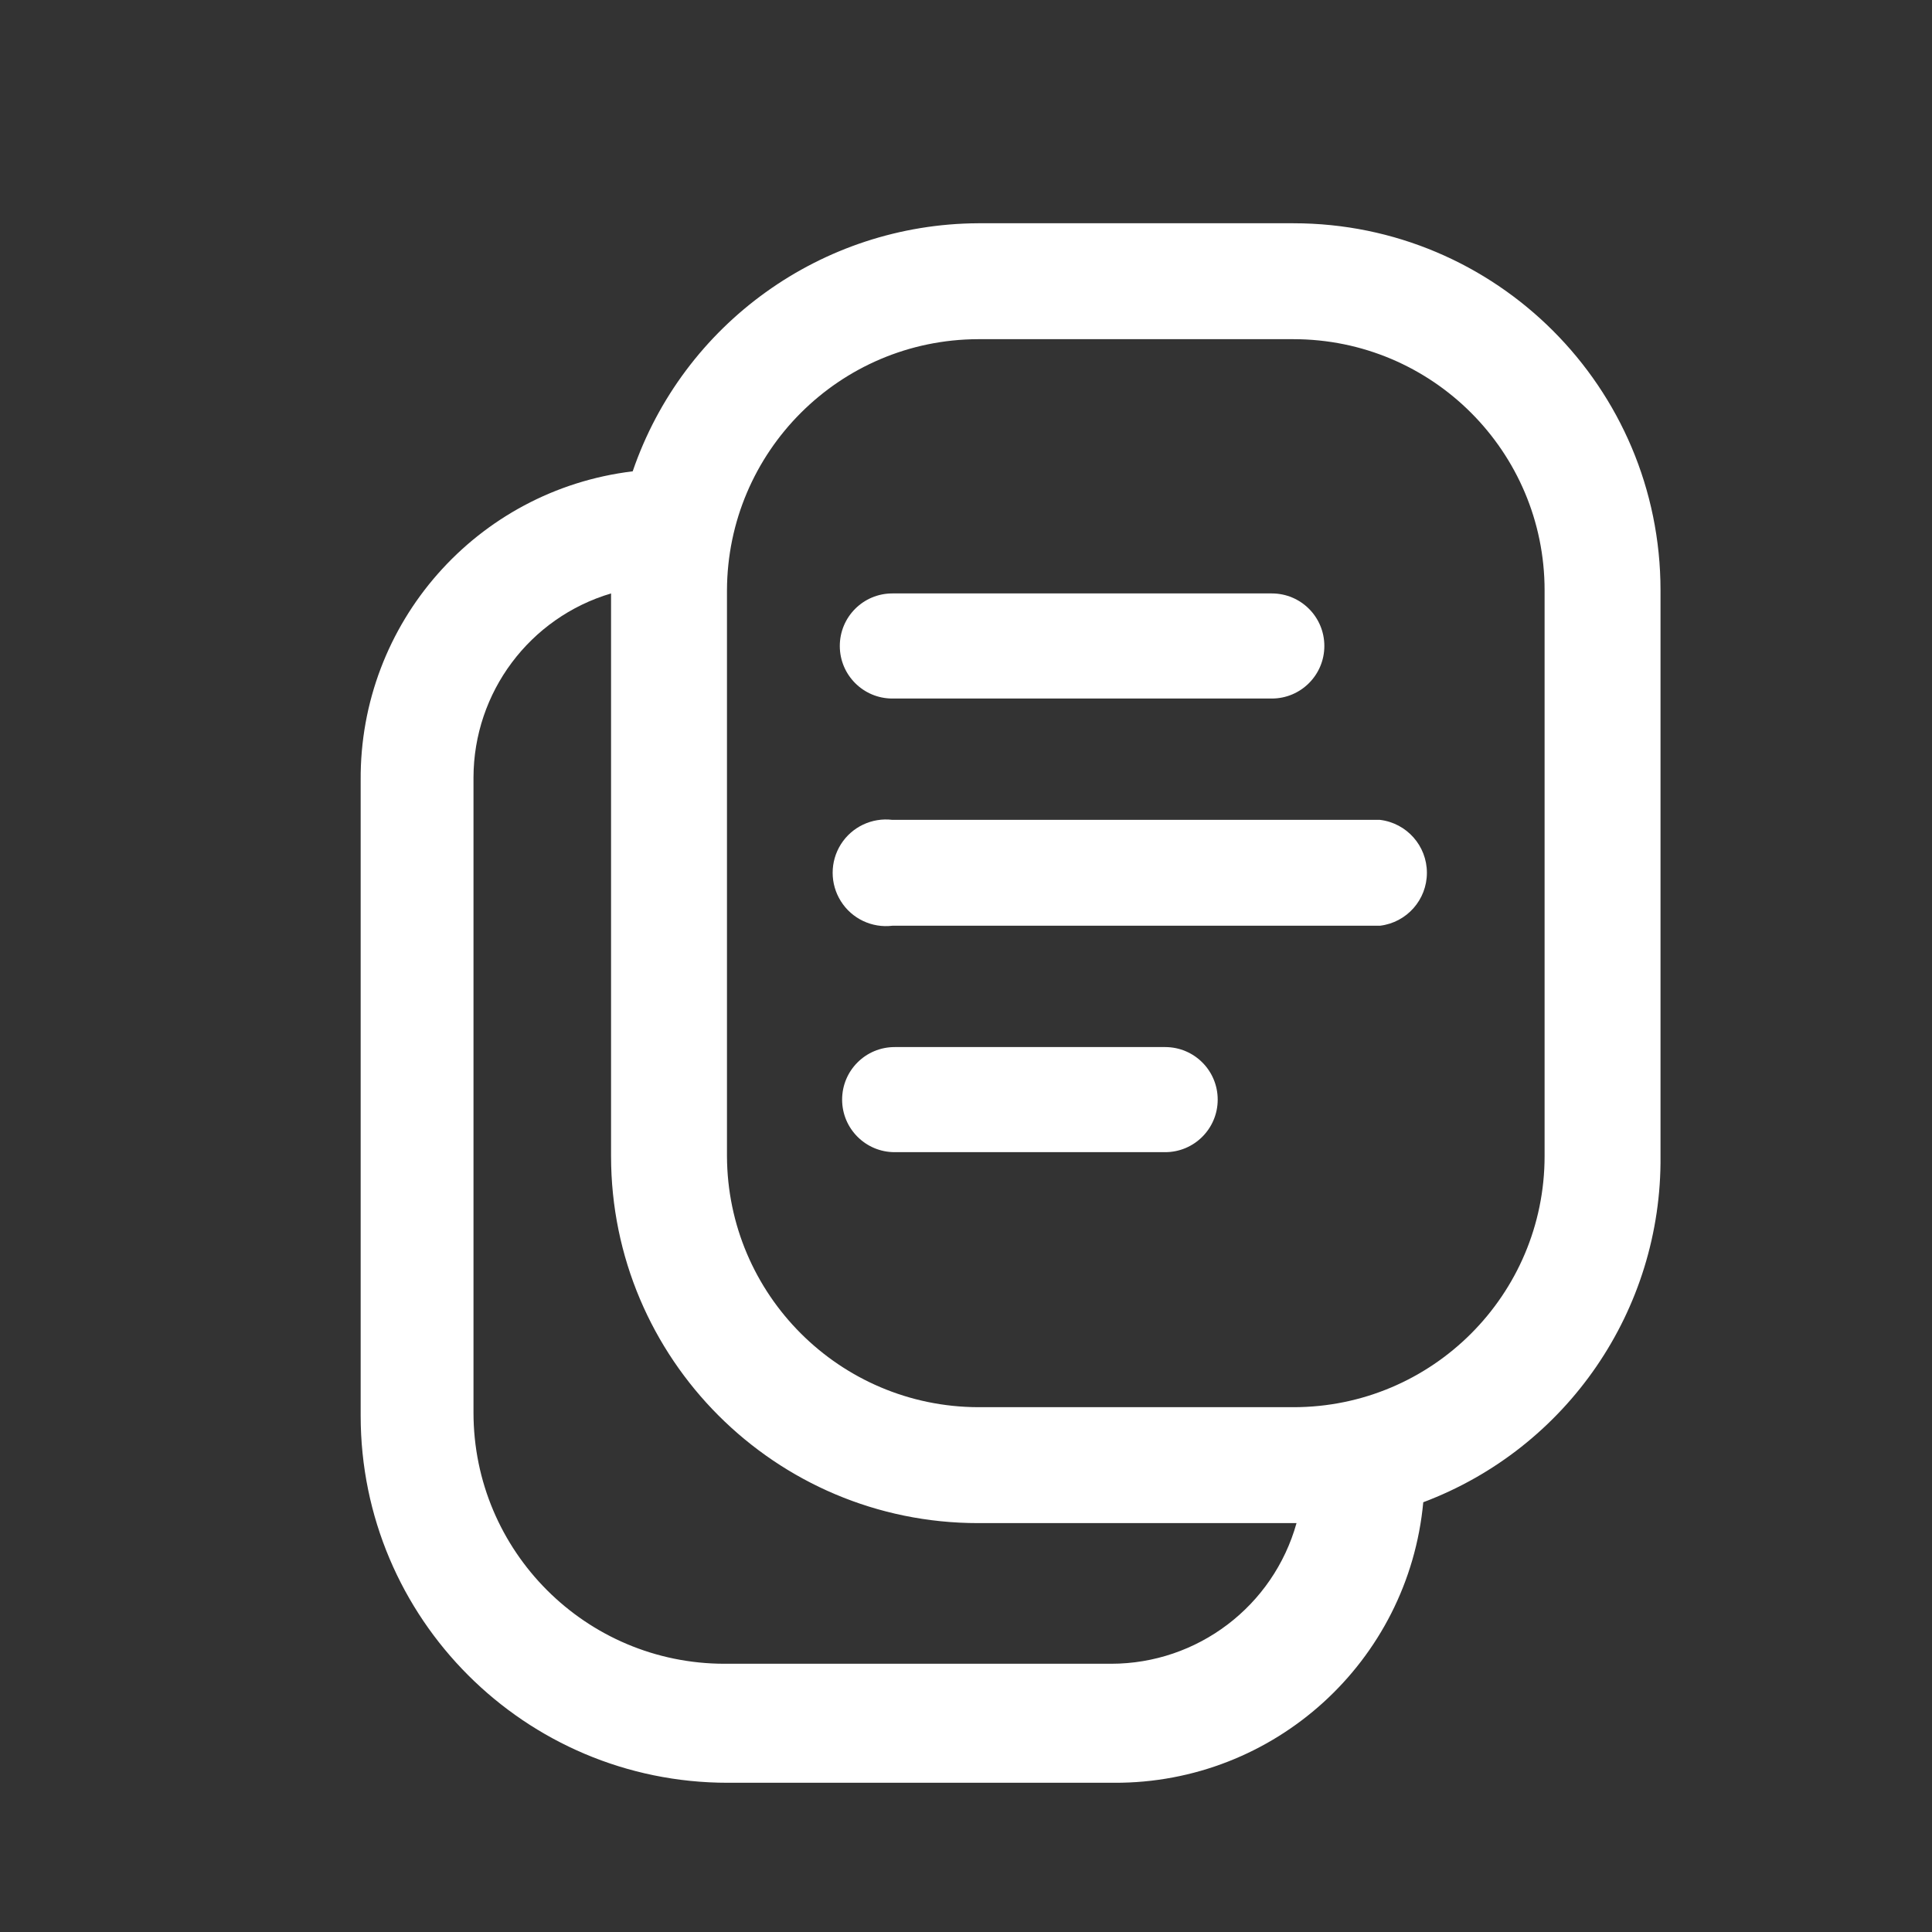 <svg width="25" height="25" viewBox="0 0 25 25" fill="none" xmlns="http://www.w3.org/2000/svg">
<rect x="0" y="0" width="25" height="25" fill="#333333" stroke="none"/>
<path d="M16.457 9.039H11.547C11.171 9.039 10.867 8.734 10.867 8.359C10.867 7.983 11.171 7.679 11.547 7.679H16.457C16.833 7.679 17.137 7.983 17.137 8.359C17.137 8.734 16.833 9.039 16.457 9.039Z" fill="white"/>
<path d="M11.577 13.549H15.077C15.453 13.549 15.757 13.853 15.757 14.229C15.757 14.604 15.453 14.909 15.077 14.909H11.577C11.201 14.909 10.897 14.604 10.897 14.229C10.897 13.853 11.201 13.549 11.577 13.549Z" fill="white"/>
<path d="M17.857 10.609H11.547C11.283 10.577 11.023 10.7 10.881 10.925C10.739 11.15 10.739 11.437 10.881 11.662C11.023 11.888 11.283 12.011 11.547 11.979H17.857C18.204 11.937 18.464 11.643 18.464 11.294C18.464 10.945 18.204 10.651 17.857 10.609Z" fill="white"/>
<path fill-rule="evenodd" clip-rule="evenodd" d="M12.657 2.889H16.737C19.36 2.889 21.487 5.015 21.487 7.639V14.959C21.506 16.948 20.279 18.738 18.417 19.439C18.225 21.502 16.489 23.078 14.417 23.069H9.417C6.794 23.069 4.667 20.942 4.667 18.319V10.099C4.652 8.064 6.167 6.343 8.187 6.099C8.842 4.187 10.636 2.899 12.657 2.889ZM9.377 21.529H14.377C15.495 21.529 16.476 20.785 16.777 19.709H12.657C10.034 19.709 7.907 17.582 7.907 14.959V7.679C6.853 7.992 6.13 8.959 6.127 10.059V18.279C6.127 20.074 7.582 21.529 9.377 21.529ZM19.987 14.959C19.987 16.754 18.532 18.209 16.737 18.209H12.657C10.864 18.203 9.413 16.751 9.407 14.959V7.639C9.413 5.846 10.864 4.394 12.657 4.389H16.737C18.532 4.389 19.987 5.844 19.987 7.639V14.959Z" fill="white"/>
</svg>
